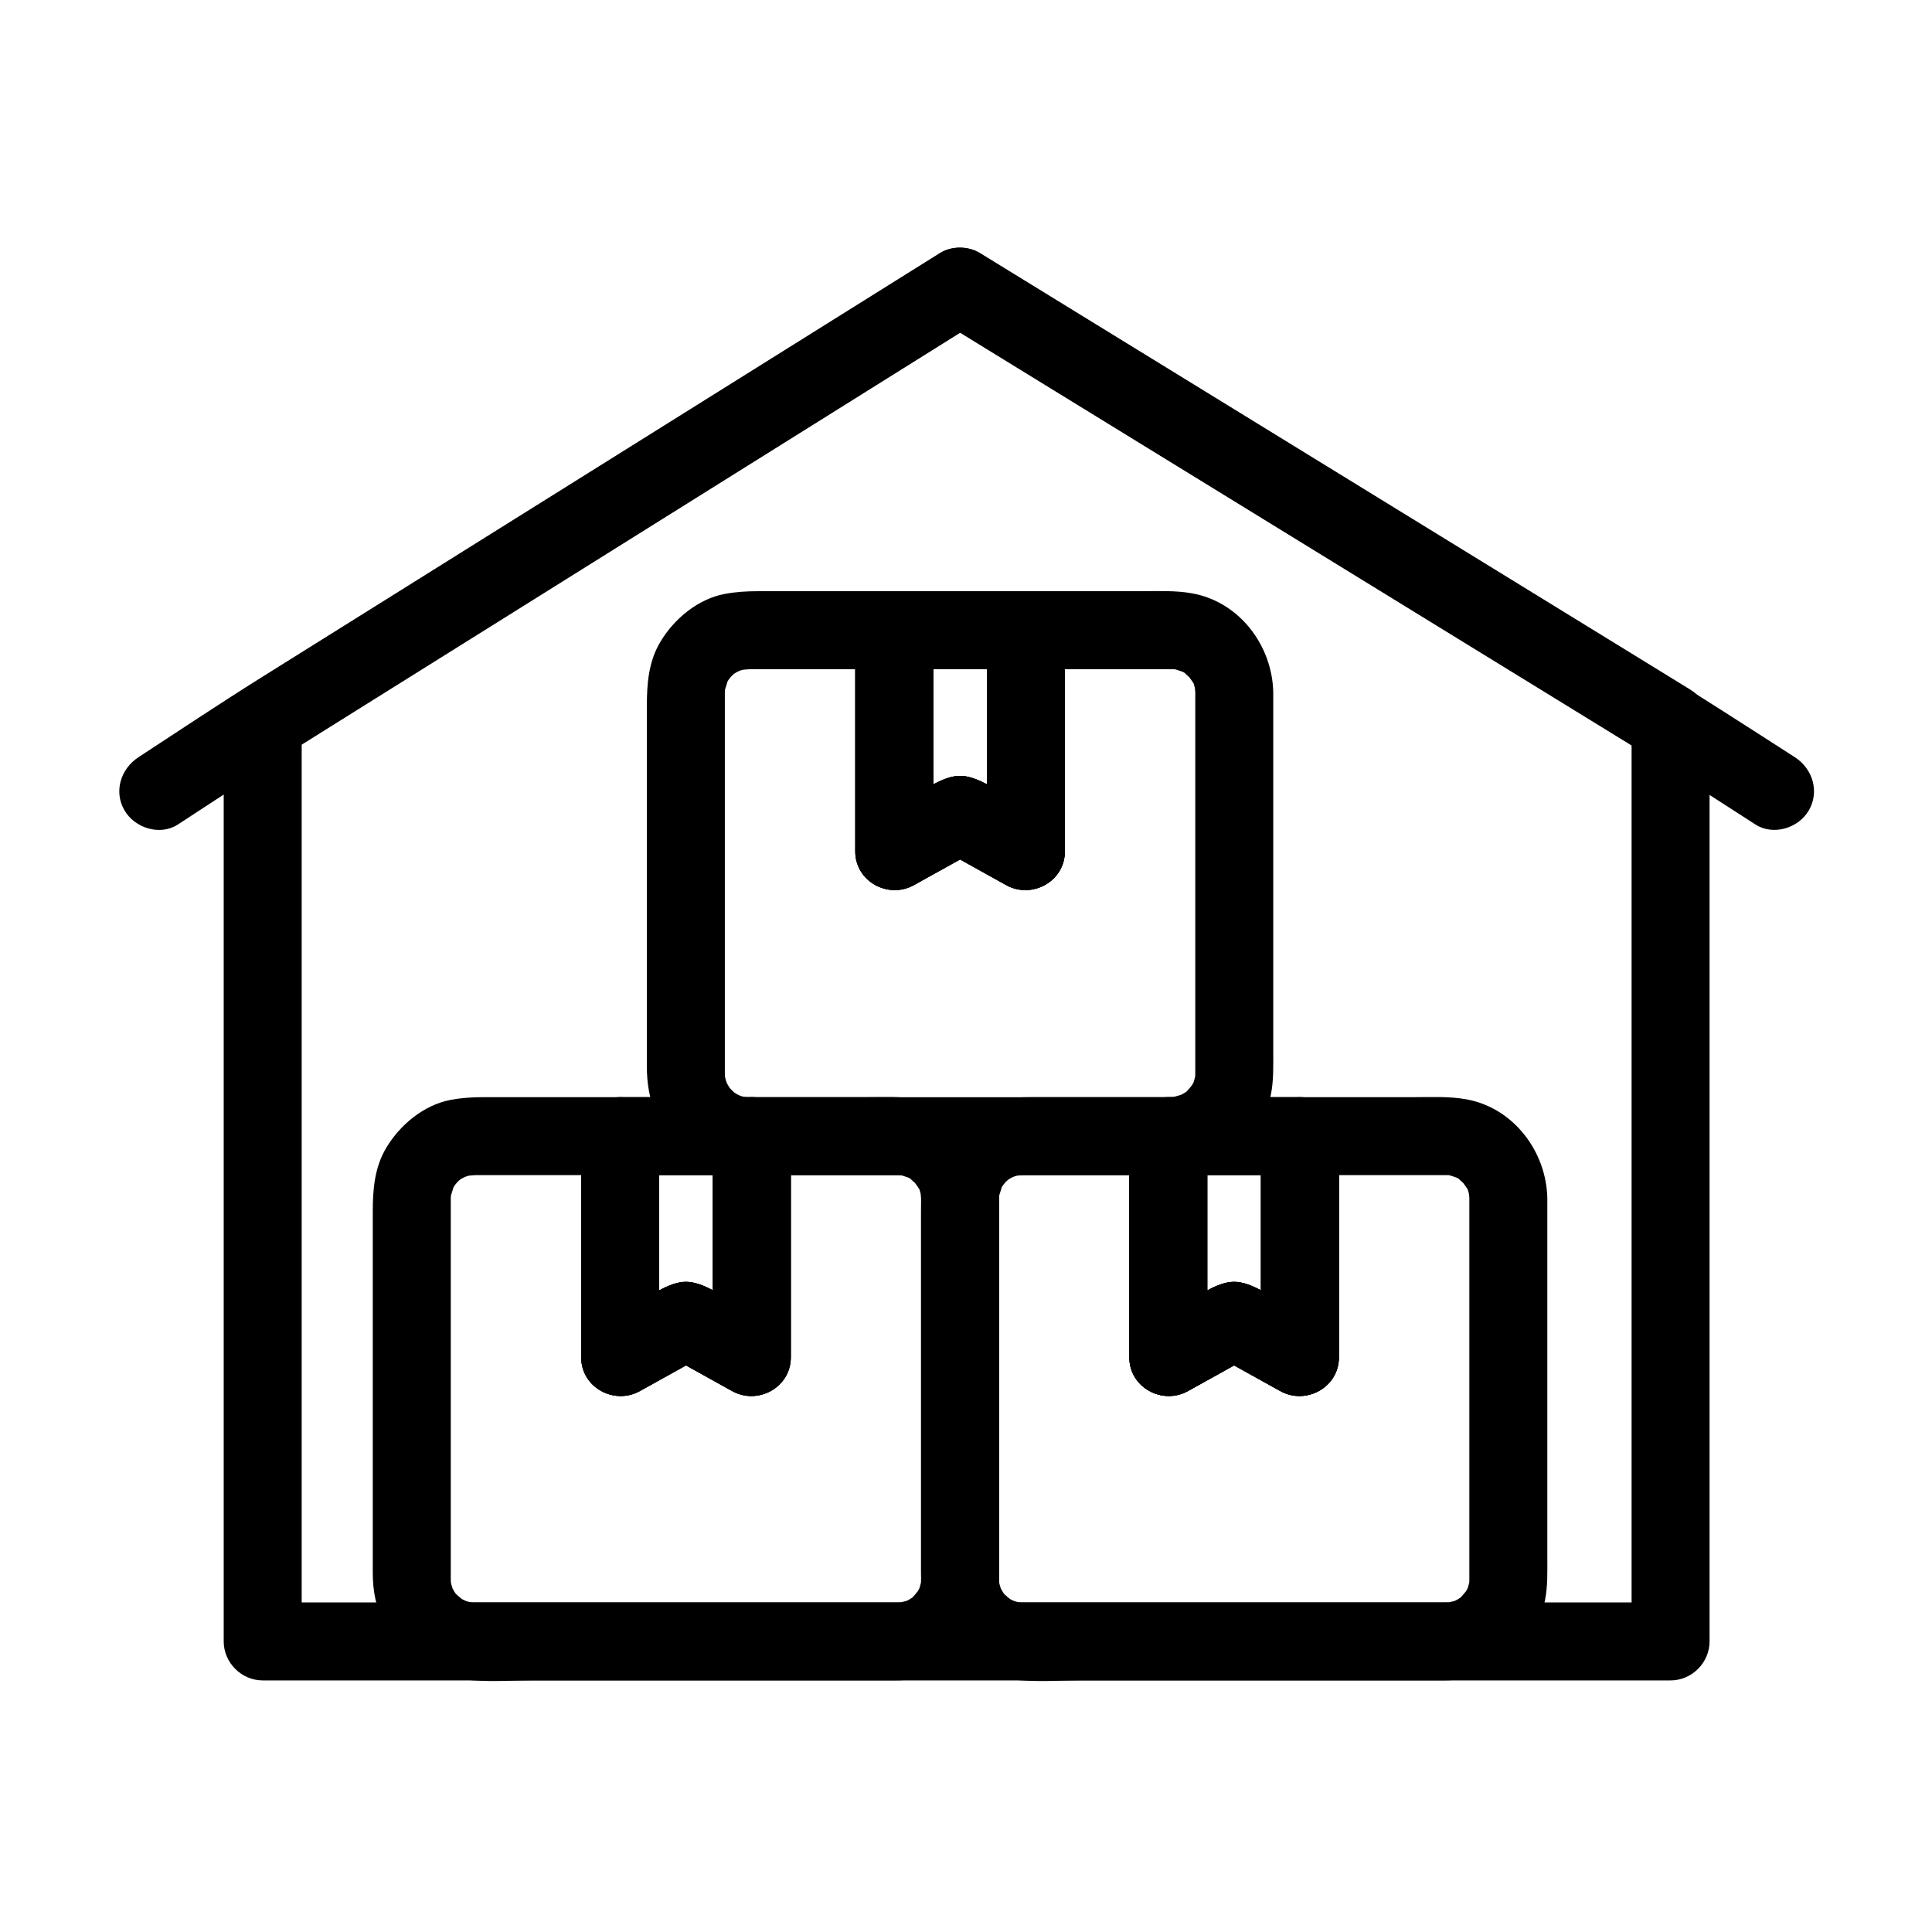 <?xml version="1.0" encoding="UTF-8"?>
<!-- Uploaded to: SVG Repo, www.svgrepo.com, Generator: SVG Repo Mixer Tools -->
<svg fill="#000000" width="800px" height="800px" version="1.1" viewBox="144 144 512 512" xmlns="http://www.w3.org/2000/svg">
 <g>
  <path d="m619.63 344.65c-12.848-8.25-25.656-16.539-38.664-24.531-22.355-13.742-44.711-27.48-67.066-41.223-26.191-16.098-52.383-32.199-78.578-48.297-10.602-6.516-21.199-13.031-31.801-19.547-3.059-1.879-7.375-1.91-10.43 0-13.371 8.363-26.738 16.727-40.109 25.09-26.695 16.699-53.395 33.398-80.09 50.098-19.906 12.453-39.816 24.906-59.723 37.359-10.934 6.84-21.656 14.004-32.453 21.055-4.707 3.074-6.66 9.094-3.707 14.137 2.738 4.676 9.414 6.789 14.137 3.707 12.816-8.367 25.598-16.766 38.574-24.883 22.48-14.062 44.961-28.125 67.441-42.188 25.852-16.172 51.699-32.34 77.551-48.512 9.602-6.008 19.207-12.012 28.809-18.02h-10.43c13.297 8.172 26.59 16.344 39.887 24.516 26.77 16.453 53.539 32.91 80.312 49.363 20.574 12.645 41.148 25.289 61.723 37.938 11.512 7.078 22.82 14.48 34.191 21.785 4.742 3.047 11.383 0.996 14.137-3.707 2.93-5.016 1.016-11.102-3.711-14.141z"/>
  <path d="m576.39 335.66v43.504 92.395 84.102 23.324c3.445-3.445 6.887-6.887 10.332-10.332h-30.52-75.363-95.898-92.133-64.062-15.129c3.445 3.445 6.887 6.887 10.332 10.332v-43.512-92.41-84.117-23.328c-1.707 2.973-3.41 5.949-5.117 8.922 13.371-8.363 26.738-16.727 40.109-25.09 26.695-16.699 53.395-33.398 80.09-50.098 19.906-12.453 39.816-24.906 59.723-37.359 1.652-1.031 3.301-2.066 4.953-3.098h-10.43c13.293 8.172 26.59 16.344 39.887 24.516 26.77 16.453 53.543 32.91 80.312 49.363 20.574 12.645 41.148 25.289 61.723 37.938 2.102 1.293 4.207 2.586 6.309 3.879 4.801 2.953 11.34 1.066 14.137-3.707 2.894-4.941 1.082-11.191-3.707-14.137-13.297-8.172-26.59-16.344-39.887-24.516-26.77-16.453-53.543-32.91-80.312-49.363-20.574-12.645-41.148-25.289-61.723-37.938-2.102-1.293-4.207-2.586-6.309-3.879-3.059-1.879-7.375-1.91-10.43 0-13.371 8.363-26.738 16.727-40.109 25.09-26.695 16.699-53.395 33.398-80.09 50.098-19.906 12.453-39.816 24.906-59.723 37.359-1.559 0.977-3.117 1.949-4.676 2.926-3.785 2.367-5.394 6.125-5.394 10.336v18.84 82.004 93.441 47.688 0.16c0 5.633 4.699 10.332 10.332 10.332h30.52 75.363 95.898 92.133 64.062 15.129c5.633 0 10.332-4.699 10.332-10.332v-43.504-92.395-84.102-23.324c0-5.633-4.699-10.332-10.332-10.332-5.633-0.008-10.332 4.691-10.332 10.324z"/>
  <path d="m332.91 445.09v58.633c5.184-2.973 10.363-5.949 15.547-8.922-2.977-1.656-5.957-3.309-8.934-4.965-3.902-2.168-9.102-6.137-13.719-6.137-4.492 0-9.488 3.785-13.293 5.898-3.121 1.734-6.242 3.469-9.363 5.203 5.184 2.973 10.363 5.949 15.547 8.922v-58.633l-10.332 10.332h34.879c5.633 0 10.332-4.699 10.332-10.332 0-5.633-4.699-10.332-10.332-10.332h-34.879c-5.633 0-10.332 4.699-10.332 10.332v58.633c0 7.961 8.738 12.703 15.547 8.922 5.812-3.231 11.629-6.461 17.441-9.691h-10.43c5.812 3.231 11.625 6.461 17.441 9.691 6.809 3.781 15.547-0.961 15.547-8.922v-58.633c0-5.633-4.699-10.332-10.332-10.332-5.637 0-10.336 4.699-10.336 10.332z"/>
  <path d="m388.09 461.56v72.422 28.332 0.188c0 0.242-0.012 0.473-0.016 0.727-0.051 2.457 0.473-2.356 0.02 0.02-0.129 0.672-0.34 1.32-0.551 1.969-0.73 2.246 1.031-2.094-0.047-0.016-0.309 0.59-0.684 1.145-1.059 1.691 1.656-2.418-0.023-0.133-0.566 0.395-1.664 1.613 1.918-1.301 0.012 0.027-0.547 0.383-1.137 0.695-1.727 1.004-2.078 1.098 2.215-0.781-0.031-0.035-0.504 0.168-2.902 0.605-0.406 0.281-0.688 0.09-1.383 0.09-2.07 0.09h-9.059-86.793-13.445-2.613-0.137c-0.594 0-0.762-0.02-1.352-0.055 2.926 0.18 0.91 0.117 0.141-0.055-0.633-0.145-1.246-0.359-1.855-0.578 2.711 0.961 0.801 0.305 0.152-0.047-0.559-0.305-1.078-0.672-1.598-1.035 2.481 1.746 0.266 0.066-0.266-0.484-1.562-1.621 1.34 1.953 0.043 0.109-0.367-0.52-0.672-1.082-0.977-1.641-1.086-2 0.809 2.266 0.043 0.105-0.219-0.613-0.363-1.254-0.504-1.887-0.516-2.293 0.191 2.484 0.047 0.105-0.016-0.23-0.016-0.461-0.016-0.691v-0.242-3.164-15.012-80.781-1.73c0-0.684 0.285-3.016-0.152 0.062 0.133-0.938 1.598-4.766 0.297-1.855 0.434-0.969 1.012-1.863 1.621-2.731-1.652 2.348-0.461 0.68 0.031 0.172 0.449-0.465 2.184-1.828-0.172-0.031 0.844-0.645 1.781-1.152 2.731-1.621-2.586 1.277-0.766 0.352-0.059 0.133 0.625-0.195 1.273-0.312 1.914-0.434-2.965 0.547-0.492 0.152 0.426 0.152h5.644 32.609l-10.332-10.332v58.633c0 7.961 8.738 12.703 15.547 8.922 5.812-3.231 11.629-6.461 17.441-9.691h-10.43c5.812 3.231 11.625 6.461 17.441 9.691 6.809 3.781 15.547-0.961 15.547-8.922v-58.633l-10.332 10.332h27.23 11.324 0.191c0.23 0 0.457 0.004 0.688 0.016 2.379 0.047-2.414-0.473-0.109-0.047 0.816 0.152 4.121 1.484 1.203 0.18 0.969 0.434 1.863 1.012 2.727 1.621-2.535-1.789 0.113 0.324 0.68 0.957-2.031-2.289 0.078 0.273 0.504 1.059 0.477 0.996 0.391 0.758-0.262-0.715 0.238 0.602 0.406 1.23 0.574 1.855 0.105 0.426 0.191 0.855 0.262 1.285-0.543-2.953-0.172-0.816-0.156-0.07 0.113 5.629 4.613 10.332 10.332 10.332 5.547 0 10.445-4.699 10.332-10.332-0.25-12.363-8.875-23.922-21.348-26.215-4.582-0.844-9.277-0.586-13.91-0.586h-30.262c-5.633 0-10.332 4.699-10.332 10.332v58.633c5.184-2.973 10.363-5.949 15.547-8.922-2.977-1.656-5.957-3.309-8.934-4.965-3.902-2.168-9.102-6.137-13.719-6.137-4.492 0-9.488 3.785-13.293 5.898-3.121 1.734-6.242 3.469-9.363 5.203 5.184 2.973 10.363 5.949 15.547 8.922v-58.633c0-5.633-4.699-10.332-10.332-10.332h-36.109c-2.961 0-5.754 0.16-8.715 0.703-7.172 1.32-13.539 6.621-17.184 12.754-3.121 5.25-3.555 11.066-3.555 16.957v83.016 12.719c0 9.551 3.711 17.602 11.355 23.434 8.625 6.582 21.051 4.973 31.289 4.973h86.859 9.285c12.504 0 24.168-8.746 26.566-21.258 0.727-3.801 0.605-7.547 0.605-11.383v-17.055-77.543-0.523c0-5.633-4.699-10.332-10.332-10.332-5.629 0.008-10.332 4.711-10.332 10.34z"/>
  <path d="m332.91 445.09v58.633c5.184-2.973 10.363-5.949 15.547-8.922-2.977-1.656-5.957-3.309-8.934-4.965-3.902-2.168-9.102-6.137-13.719-6.137-4.492 0-9.488 3.785-13.293 5.898-3.121 1.734-6.242 3.469-9.363 5.203 5.184 2.973 10.363 5.949 15.547 8.922v-58.633l-10.332 10.332h34.879c5.633 0 10.332-4.699 10.332-10.332 0-5.633-4.699-10.332-10.332-10.332h-34.879c-5.633 0-10.332 4.699-10.332 10.332v58.633c0 7.961 8.738 12.703 15.547 8.922 5.812-3.231 11.629-6.461 17.441-9.691h-10.43c5.812 3.231 11.625 6.461 17.441 9.691 6.809 3.781 15.547-0.961 15.547-8.922v-58.633c0-5.633-4.699-10.332-10.332-10.332-5.637 0-10.336 4.699-10.336 10.332z"/>
  <path d="m478.16 445.09v58.633c5.184-2.973 10.363-5.949 15.547-8.922-2.977-1.656-5.957-3.309-8.934-4.965-3.902-2.168-9.102-6.137-13.719-6.137-4.492 0-9.488 3.785-13.293 5.898-3.121 1.734-6.242 3.469-9.363 5.203 5.184 2.973 10.363 5.949 15.547 8.922v-58.633c-3.445 3.445-6.887 6.887-10.332 10.332h34.879c5.633 0 10.332-4.699 10.332-10.332 0-5.633-4.699-10.332-10.332-10.332h-34.879c-5.633 0-10.332 4.699-10.332 10.332v58.633c0 7.961 8.738 12.703 15.547 8.922 5.812-3.231 11.629-6.461 17.441-9.691h-10.43c5.812 3.231 11.625 6.461 17.438 9.691 6.809 3.781 15.547-0.961 15.547-8.922v-58.633c0-5.633-4.699-10.332-10.332-10.332-5.633 0-10.332 4.699-10.332 10.332z"/>
  <path d="m533.39 461.56v72.422 28.332 0.188c0 0.242-0.012 0.473-0.016 0.727-0.051 2.457 0.473-2.356 0.016 0.02-0.129 0.672-0.344 1.32-0.555 1.969-0.734 2.246 1.031-2.094-0.051-0.016-0.309 0.594-0.688 1.145-1.066 1.691 1.664-2.418-0.035-0.129-0.574 0.395-1.672 1.613 1.918-1.301 0.008 0.027-0.547 0.383-1.141 0.695-1.73 1.004-2.078 1.098 2.215-0.781-0.031-0.035-0.504 0.168-2.902 0.605-0.406 0.281-0.688 0.09-1.379 0.09-2.07 0.09h-9.062-86.793-13.445-2.613-0.137c-0.594 0-0.762-0.02-1.352-0.055 2.926 0.18 0.91 0.117 0.141-0.055-0.633-0.145-1.246-0.359-1.855-0.578 2.715 0.965 0.805 0.309 0.156-0.047-0.559-0.305-1.078-0.672-1.594-1.035 2.484 1.754 0.27 0.066-0.258-0.484-1.559-1.625 1.344 1.953 0.047 0.109-0.363-0.52-0.668-1.082-0.973-1.641-1.082-2.004 0.809 2.266 0.047 0.105-0.219-0.613-0.359-1.254-0.504-1.887-0.516-2.293 0.195 2.484 0.051 0.105-0.016-0.23-0.012-0.461-0.012-0.691v-0.242-3.164-15.012-80.781-1.73c0-0.68 0.281-3.016-0.156 0.062 0.133-0.934 1.59-4.773 0.293-1.855 0.43-0.969 1.008-1.863 1.617-2.731-1.648 2.352-0.465 0.684 0.023 0.172 0.449-0.465 2.18-1.832-0.176-0.031 0.844-0.645 1.777-1.152 2.727-1.621-2.586 1.277-0.77 0.355-0.062 0.133 0.625-0.195 1.27-0.312 1.914-0.434-2.965 0.547-0.492 0.152 0.426 0.152h5.644 32.609c-3.445-3.445-6.887-6.887-10.332-10.332v58.633c0 7.961 8.738 12.703 15.547 8.922 5.812-3.231 11.629-6.461 17.441-9.691h-10.43c5.812 3.231 11.625 6.461 17.438 9.691 6.809 3.781 15.547-0.961 15.547-8.922v-58.633c-3.445 3.445-6.887 6.887-10.332 10.332h27.23 11.324 0.191c0.23 0 0.457 0.004 0.688 0.016 2.383 0.047-2.414-0.473-0.105-0.047 0.816 0.148 4.125 1.48 1.207 0.18 0.969 0.434 1.867 1.012 2.731 1.621-2.535-1.781 0.121 0.324 0.688 0.957-2.035-2.281 0.086 0.273 0.512 1.059 0.477 0.996 0.391 0.758-0.258-0.715 0.242 0.602 0.41 1.23 0.578 1.855 0.105 0.426 0.191 0.855 0.262 1.285-0.543-2.949-0.168-0.82-0.152-0.07 0.113 5.629 4.613 10.332 10.332 10.332 5.547 0 10.445-4.699 10.332-10.332-0.25-12.375-8.91-23.926-21.387-26.215-4.582-0.844-9.277-0.586-13.914-0.586h-30.262c-5.633 0-10.332 4.699-10.332 10.332v58.633c5.184-2.973 10.363-5.949 15.547-8.922-2.977-1.656-5.957-3.309-8.934-4.965-3.902-2.168-9.102-6.137-13.719-6.137-4.492 0-9.488 3.785-13.293 5.898-3.121 1.734-6.242 3.469-9.363 5.203 5.184 2.973 10.363 5.949 15.547 8.922v-58.633c0-5.633-4.699-10.332-10.332-10.332h-36.109c-2.957 0-5.75 0.16-8.711 0.703-7.164 1.316-13.527 6.621-17.156 12.754-3.113 5.254-3.543 11.066-3.543 16.957v83.016 12.719c0 9.551 3.699 17.594 11.336 23.434 8.609 6.586 21.047 4.973 31.273 4.973h86.859 9.285c12.504 0 24.188-8.746 26.602-21.258 0.734-3.797 0.605-7.547 0.605-11.383v-17.055-77.543-0.523c0-5.633-4.699-10.332-10.332-10.332-5.633 0.008-10.332 4.711-10.332 10.34z"/>
  <path d="m478.16 445.09v58.633c5.184-2.973 10.363-5.949 15.547-8.922-2.977-1.656-5.957-3.309-8.934-4.965-3.902-2.168-9.102-6.137-13.719-6.137-4.492 0-9.488 3.785-13.293 5.898-3.121 1.734-6.242 3.469-9.363 5.203 5.184 2.973 10.363 5.949 15.547 8.922v-58.633c-3.445 3.445-6.887 6.887-10.332 10.332h34.879c5.633 0 10.332-4.699 10.332-10.332 0-5.633-4.699-10.332-10.332-10.332h-34.879c-5.633 0-10.332 4.699-10.332 10.332v58.633c0 7.961 8.738 12.703 15.547 8.922 5.812-3.231 11.629-6.461 17.441-9.691h-10.43c5.812 3.231 11.625 6.461 17.438 9.691 6.809 3.781 15.547-0.961 15.547-8.922v-58.633c0-5.633-4.699-10.332-10.332-10.332-5.633 0-10.332 4.699-10.332 10.332z"/>
  <path d="m405.54 311v58.633c5.184-2.973 10.363-5.949 15.547-8.922-2.981-1.656-5.957-3.309-8.934-4.965-3.902-2.168-9.102-6.137-13.719-6.137-4.492 0-9.488 3.785-13.293 5.898-3.121 1.734-6.242 3.469-9.363 5.203 5.184 2.973 10.363 5.949 15.547 8.922v-58.633c-3.445 3.445-6.887 6.887-10.332 10.332h34.879c5.633 0 10.332-4.699 10.332-10.332 0-5.633-4.699-10.332-10.332-10.332h-34.879c-5.633 0-10.332 4.699-10.332 10.332v58.633c0 7.961 8.738 12.703 15.547 8.922 5.812-3.231 11.629-6.461 17.441-9.691h-10.43c5.812 3.231 11.625 6.461 17.438 9.691 6.809 3.781 15.547-0.961 15.547-8.922v-58.633c0-5.633-4.699-10.332-10.332-10.332-5.633 0-10.332 4.703-10.332 10.332z"/>
  <path d="m460.76 327.48v72.422 28.332 0.188c0 0.242-0.012 0.473-0.016 0.727-0.051 2.457 0.473-2.356 0.016 0.02-0.129 0.672-0.344 1.32-0.555 1.969-0.734 2.246 1.031-2.094-0.051-0.012-0.309 0.59-0.688 1.141-1.066 1.691 1.66-2.418-0.035-0.129-0.574 0.395-1.672 1.613 1.918-1.301 0.008 0.027-0.547 0.383-1.141 0.695-1.73 1.008-2.078 1.098 2.215-0.781-0.031-0.035-0.75 0.25-1.535 0.418-2.305 0.605 2.094-0.504 0.504-0.047-0.172-0.047h-9.059-86.793-13.445-2.613-0.137c-0.594 0-0.762-0.02-1.352-0.055 2.926 0.184 0.906 0.113 0.141-0.066-0.633-0.145-1.246-0.367-1.855-0.59 2.715 0.984 0.789 0.285 0.152-0.066-0.559-0.309-2.348-1.645-0.012 0.168-0.672-0.523-1.27-1.129-1.855-1.746-1.559-1.645 1.336 1.945 0.043 0.082-0.367-0.527-0.672-1.094-0.977-1.66-1.086-2.019 0.809 2.254 0.043 0.082-0.219-0.617-0.363-1.258-0.504-1.898-0.516-2.301 0.191 2.481 0.047 0.098-0.016-0.23-0.016-0.461-0.016-0.691v-0.242-3.164-15.012-80.781-1.73c0-0.684 0.285-3.016-0.152 0.062 0.133-0.938 1.598-4.766 0.297-1.855 0.434-0.969 1.012-1.863 1.621-2.731-1.652 2.348-0.461 0.68 0.031 0.172 0.449-0.465 2.184-1.828-0.172-0.031 0.844-0.645 1.781-1.152 2.731-1.621-2.586 1.277-0.766 0.352-0.059 0.133 0.625-0.195 1.273-0.312 1.914-0.43-2.965 0.543-0.492 0.152 0.426 0.152h5.644 32.609c-3.445-3.445-6.887-6.887-10.332-10.332v58.633c0 7.961 8.738 12.703 15.547 8.922 5.812-3.231 11.629-6.461 17.441-9.691h-10.43c5.812 3.231 11.625 6.461 17.438 9.691 6.809 3.781 15.547-0.961 15.547-8.922v-58.633c-3.445 3.445-6.887 6.887-10.332 10.332h27.23 11.324 0.191c0.23 0 0.457 0.004 0.688 0.016 2.383 0.047-2.414-0.473-0.105-0.047 0.816 0.148 4.125 1.48 1.211 0.18 0.969 0.434 1.867 1.012 2.731 1.621-2.535-1.781 0.121 0.324 0.688 0.957-2.031-2.281 0.086 0.273 0.512 1.059 0.477 0.996 0.391 0.758-0.258-0.715 0.242 0.602 0.41 1.23 0.578 1.855 0.105 0.426 0.191 0.855 0.262 1.285-0.543-2.961-0.168-0.828-0.152-0.078 0.113 5.629 4.613 10.332 10.332 10.332 5.547 0 10.445-4.699 10.332-10.332-0.25-12.375-8.906-23.926-21.387-26.219-4.582-0.844-9.277-0.586-13.914-0.586h-30.262c-5.633 0-10.332 4.699-10.332 10.332v58.633c5.184-2.973 10.363-5.949 15.547-8.922-2.981-1.656-5.957-3.309-8.934-4.965-3.902-2.168-9.102-6.137-13.719-6.137-4.492 0-9.488 3.785-13.293 5.898-3.121 1.734-6.242 3.469-9.363 5.203 5.184 2.973 10.363 5.949 15.547 8.922v-58.633c0-5.633-4.699-10.332-10.332-10.332h-36.105c-2.961 0-5.754 0.16-8.715 0.703-7.172 1.316-13.539 6.621-17.184 12.754-3.121 5.25-3.555 11.066-3.555 16.961v83.016 12.719c0 8.449 2.879 16.977 9.77 22.324 5.019 3.898 10.68 6.269 17.137 6.269h2.488 13.254 86.859 9.285c12.441 0 24.223-9.109 26.602-21.445 0.734-3.797 0.605-7.547 0.605-11.383v-17.055-77.543-0.523c0-5.633-4.699-10.332-10.332-10.332-5.633 0.008-10.332 4.707-10.332 10.34z"/>
  <path d="m405.54 311v58.633c5.184-2.973 10.363-5.949 15.547-8.922-2.981-1.656-5.957-3.309-8.934-4.965-3.902-2.168-9.102-6.137-13.719-6.137-4.492 0-9.488 3.785-13.293 5.898-3.121 1.734-6.242 3.469-9.363 5.203 5.184 2.973 10.363 5.949 15.547 8.922v-58.633c-3.445 3.445-6.887 6.887-10.332 10.332h34.879c5.633 0 10.332-4.699 10.332-10.332 0-5.633-4.699-10.332-10.332-10.332h-34.879c-5.633 0-10.332 4.699-10.332 10.332v58.633c0 7.961 8.738 12.703 15.547 8.922 5.812-3.231 11.629-6.461 17.441-9.691h-10.43c5.812 3.231 11.625 6.461 17.438 9.691 6.809 3.781 15.547-0.961 15.547-8.922v-58.633c0-5.633-4.699-10.332-10.332-10.332-5.633 0-10.332 4.703-10.332 10.332z"/>
 </g>
</svg>